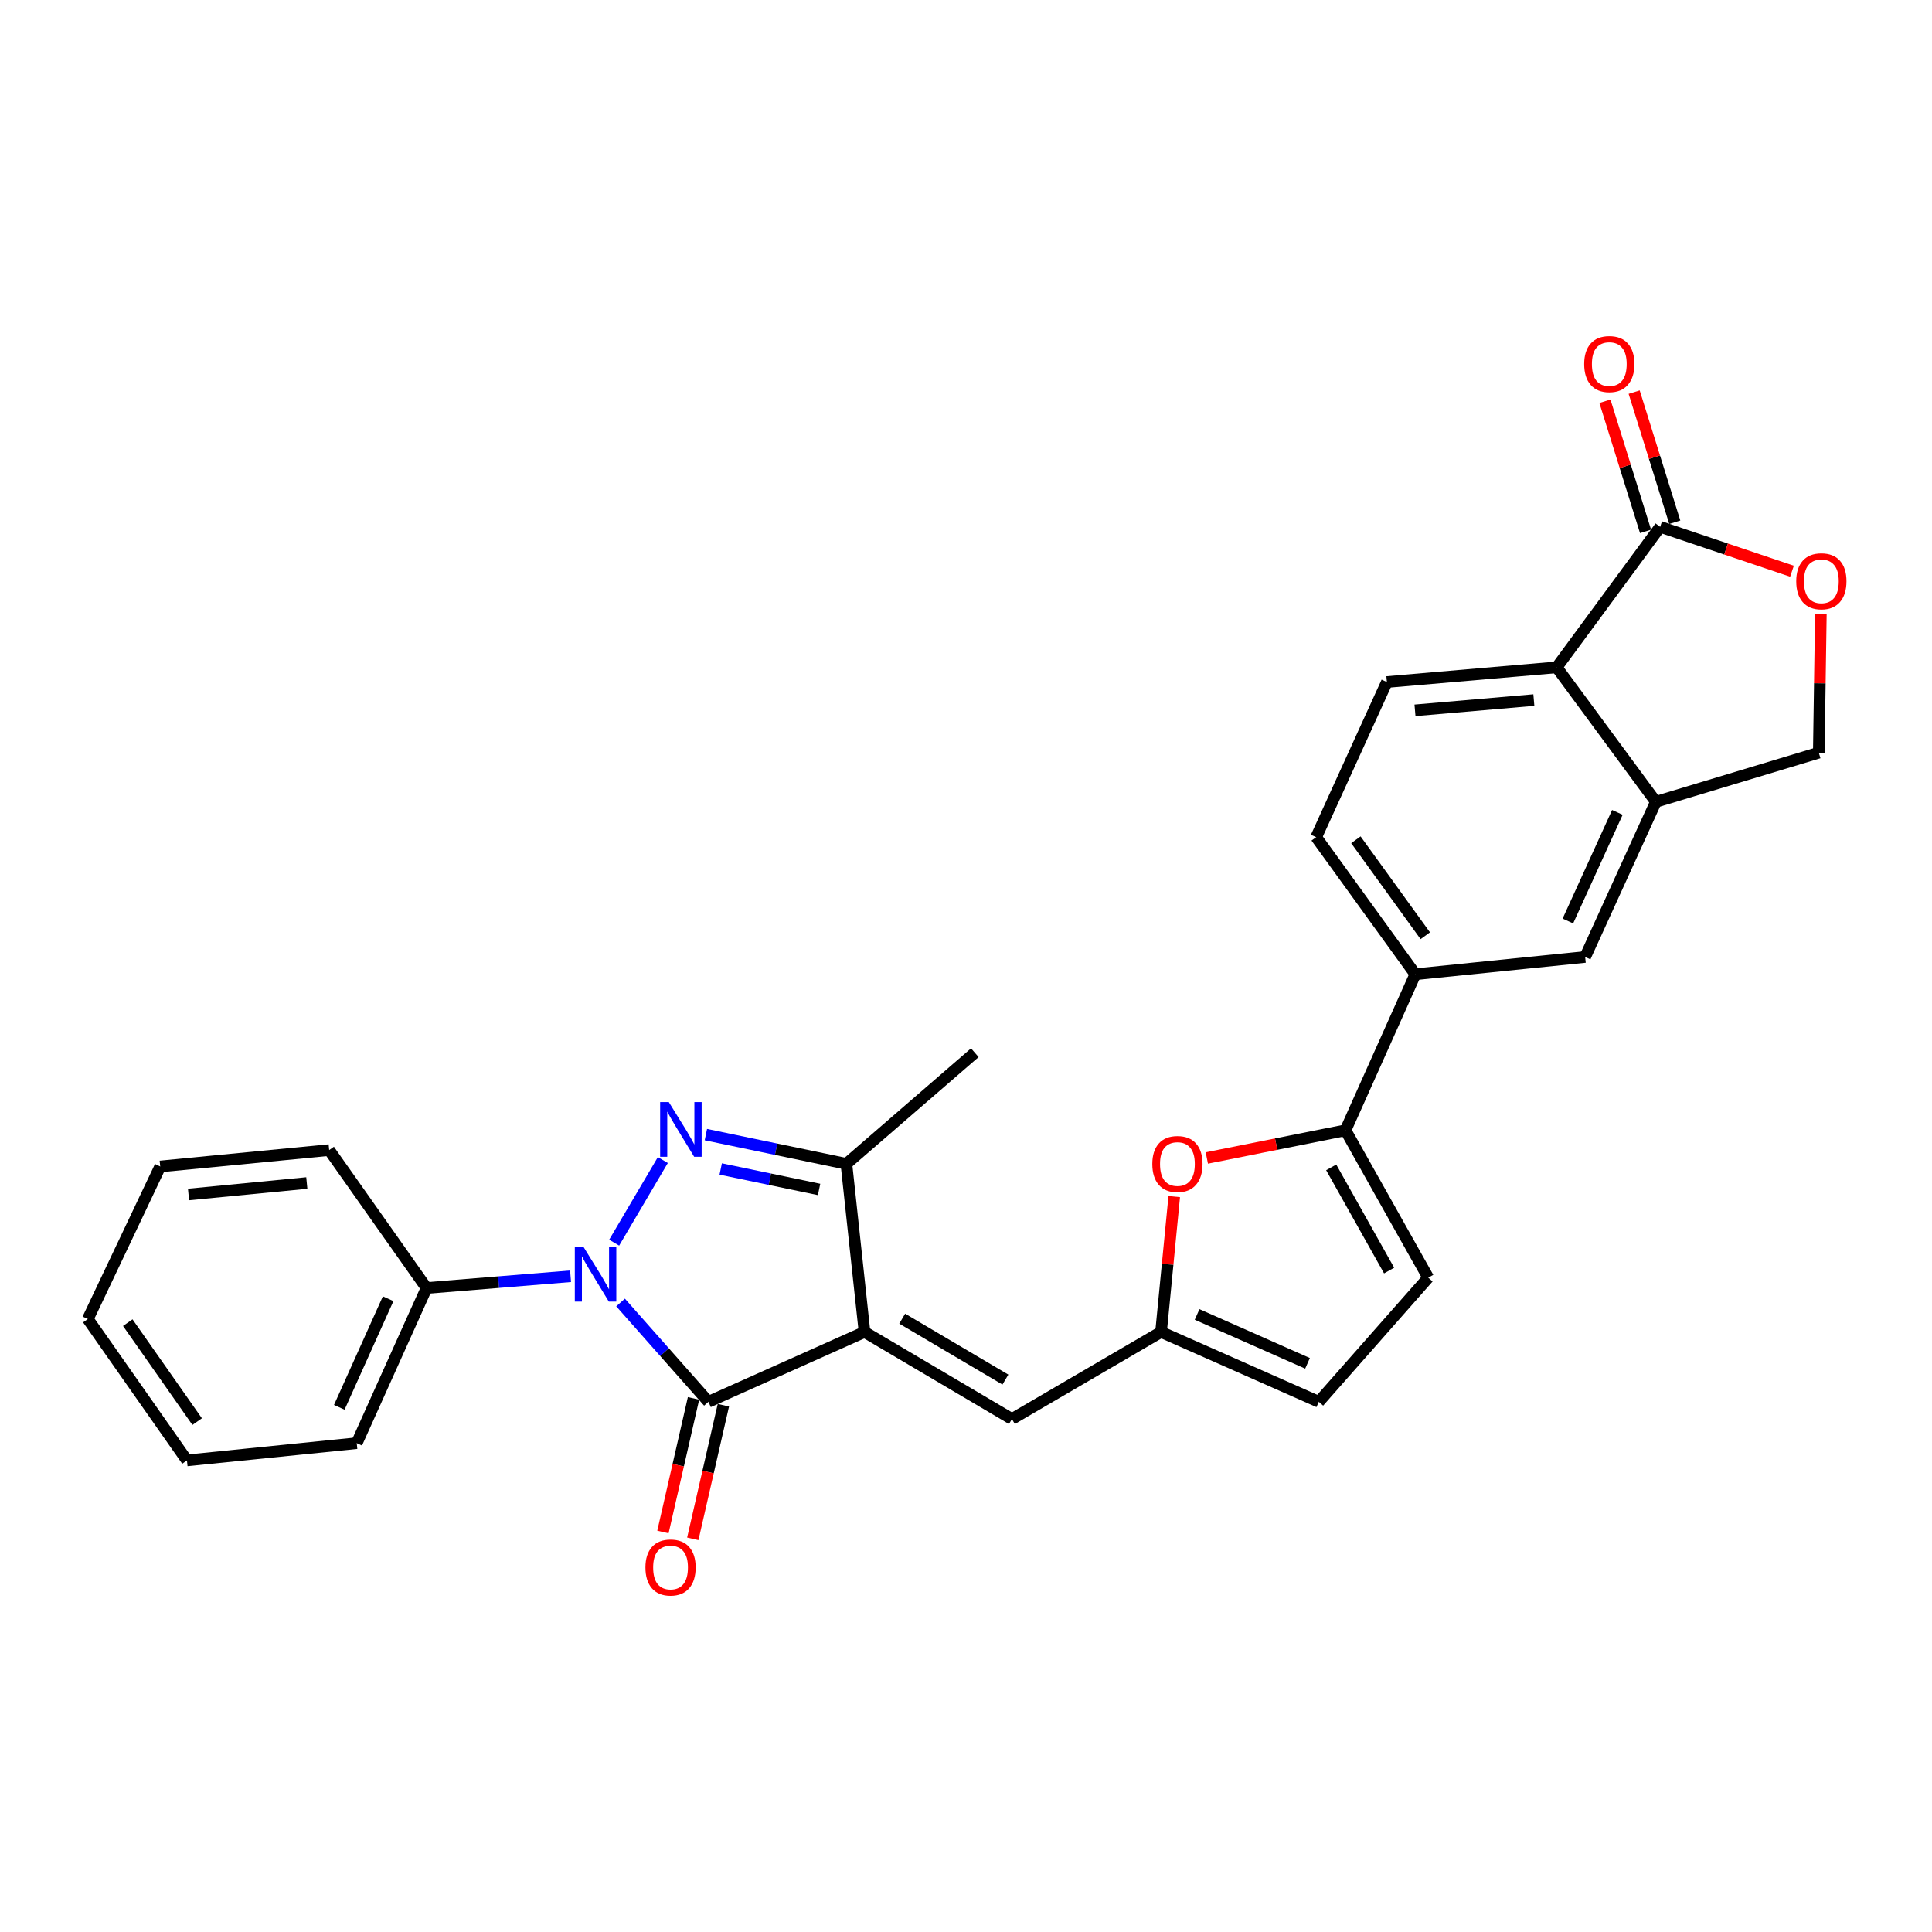 <?xml version='1.0' encoding='iso-8859-1'?>
<svg version='1.1' baseProfile='full'
              xmlns='http://www.w3.org/2000/svg'
                      xmlns:rdkit='http://www.rdkit.org/xml'
                      xmlns:xlink='http://www.w3.org/1999/xlink'
                  xml:space='preserve'
width='1000px' height='1000px' viewBox='0 0 1000 1000'>
<!-- END OF HEADER -->
<rect style='opacity:1.0;fill:#FFFFFF;stroke:none' width='1000' height='1000' x='0' y='0'> </rect>
<path class='bond-1' d='M 447.474,689.435 L 366.691,725.581' style='fill:none;fill-rule:evenodd;stroke:#000000;stroke-width:6px;stroke-linecap:butt;stroke-linejoin:miter;stroke-opacity:1' />
<path class='bond-3' d='M 447.474,689.435 L 438.094,602.408' style='fill:none;fill-rule:evenodd;stroke:#000000;stroke-width:6px;stroke-linecap:butt;stroke-linejoin:miter;stroke-opacity:1' />
<path class='bond-5' d='M 447.474,689.435 L 523.773,734.494' style='fill:none;fill-rule:evenodd;stroke:#000000;stroke-width:6px;stroke-linecap:butt;stroke-linejoin:miter;stroke-opacity:1' />
<path class='bond-5' d='M 466.98,682.543 L 520.39,714.084' style='fill:none;fill-rule:evenodd;stroke:#000000;stroke-width:6px;stroke-linecap:butt;stroke-linejoin:miter;stroke-opacity:1' />
<path class='bond-0' d='M 321.207,674.166 L 343.949,699.873' style='fill:none;fill-rule:evenodd;stroke:#0000FF;stroke-width:6px;stroke-linecap:butt;stroke-linejoin:miter;stroke-opacity:1' />
<path class='bond-0' d='M 343.949,699.873 L 366.691,725.581' style='fill:none;fill-rule:evenodd;stroke:#000000;stroke-width:6px;stroke-linecap:butt;stroke-linejoin:miter;stroke-opacity:1' />
<path class='bond-17' d='M 295.328,660.589 L 258.057,663.633' style='fill:none;fill-rule:evenodd;stroke:#0000FF;stroke-width:6px;stroke-linecap:butt;stroke-linejoin:miter;stroke-opacity:1' />
<path class='bond-17' d='M 258.057,663.633 L 220.786,666.676' style='fill:none;fill-rule:evenodd;stroke:#000000;stroke-width:6px;stroke-linecap:butt;stroke-linejoin:miter;stroke-opacity:1' />
<path class='bond-28' d='M 317.888,643.198 L 343.085,600.442' style='fill:none;fill-rule:evenodd;stroke:#0000FF;stroke-width:6px;stroke-linecap:butt;stroke-linejoin:miter;stroke-opacity:1' />
<path class='bond-18' d='M 358.964,723.812 L 351.048,758.384' style='fill:none;fill-rule:evenodd;stroke:#000000;stroke-width:6px;stroke-linecap:butt;stroke-linejoin:miter;stroke-opacity:1' />
<path class='bond-18' d='M 351.048,758.384 L 343.132,792.956' style='fill:none;fill-rule:evenodd;stroke:#FF0000;stroke-width:6px;stroke-linecap:butt;stroke-linejoin:miter;stroke-opacity:1' />
<path class='bond-18' d='M 374.418,727.35 L 366.502,761.922' style='fill:none;fill-rule:evenodd;stroke:#000000;stroke-width:6px;stroke-linecap:butt;stroke-linejoin:miter;stroke-opacity:1' />
<path class='bond-18' d='M 366.502,761.922 L 358.586,796.495' style='fill:none;fill-rule:evenodd;stroke:#FF0000;stroke-width:6px;stroke-linecap:butt;stroke-linejoin:miter;stroke-opacity:1' />
<path class='bond-2' d='M 365.359,587.271 L 401.726,594.84' style='fill:none;fill-rule:evenodd;stroke:#0000FF;stroke-width:6px;stroke-linecap:butt;stroke-linejoin:miter;stroke-opacity:1' />
<path class='bond-2' d='M 401.726,594.84 L 438.094,602.408' style='fill:none;fill-rule:evenodd;stroke:#000000;stroke-width:6px;stroke-linecap:butt;stroke-linejoin:miter;stroke-opacity:1' />
<path class='bond-2' d='M 373.039,605.063 L 398.496,610.361' style='fill:none;fill-rule:evenodd;stroke:#0000FF;stroke-width:6px;stroke-linecap:butt;stroke-linejoin:miter;stroke-opacity:1' />
<path class='bond-2' d='M 398.496,610.361 L 423.954,615.658' style='fill:none;fill-rule:evenodd;stroke:#000000;stroke-width:6px;stroke-linecap:butt;stroke-linejoin:miter;stroke-opacity:1' />
<path class='bond-22' d='M 438.094,602.408 L 504.564,544.877' style='fill:none;fill-rule:evenodd;stroke:#000000;stroke-width:6px;stroke-linecap:butt;stroke-linejoin:miter;stroke-opacity:1' />
<path class='bond-4' d='M 696.427,585.03 L 660.54,592.199' style='fill:none;fill-rule:evenodd;stroke:#000000;stroke-width:6px;stroke-linecap:butt;stroke-linejoin:miter;stroke-opacity:1' />
<path class='bond-4' d='M 660.54,592.199 L 624.653,599.368' style='fill:none;fill-rule:evenodd;stroke:#FF0000;stroke-width:6px;stroke-linecap:butt;stroke-linejoin:miter;stroke-opacity:1' />
<path class='bond-13' d='M 696.427,585.03 L 732.573,504.274' style='fill:none;fill-rule:evenodd;stroke:#000000;stroke-width:6px;stroke-linecap:butt;stroke-linejoin:miter;stroke-opacity:1' />
<path class='bond-29' d='M 696.427,585.03 L 739.258,661.321' style='fill:none;fill-rule:evenodd;stroke:#000000;stroke-width:6px;stroke-linecap:butt;stroke-linejoin:miter;stroke-opacity:1' />
<path class='bond-29' d='M 689.028,604.235 L 719.009,657.639' style='fill:none;fill-rule:evenodd;stroke:#000000;stroke-width:6px;stroke-linecap:butt;stroke-linejoin:miter;stroke-opacity:1' />
<path class='bond-8' d='M 523.773,734.494 L 600.954,689.435' style='fill:none;fill-rule:evenodd;stroke:#000000;stroke-width:6px;stroke-linecap:butt;stroke-linejoin:miter;stroke-opacity:1' />
<path class='bond-6' d='M 607.784,619.354 L 604.369,654.394' style='fill:none;fill-rule:evenodd;stroke:#FF0000;stroke-width:6px;stroke-linecap:butt;stroke-linejoin:miter;stroke-opacity:1' />
<path class='bond-6' d='M 604.369,654.394 L 600.954,689.435' style='fill:none;fill-rule:evenodd;stroke:#000000;stroke-width:6px;stroke-linecap:butt;stroke-linejoin:miter;stroke-opacity:1' />
<path class='bond-7' d='M 859.296,272.681 L 805.737,345.413' style='fill:none;fill-rule:evenodd;stroke:#000000;stroke-width:6px;stroke-linecap:butt;stroke-linejoin:miter;stroke-opacity:1' />
<path class='bond-21' d='M 866.862,270.318 L 856.348,236.641' style='fill:none;fill-rule:evenodd;stroke:#000000;stroke-width:6px;stroke-linecap:butt;stroke-linejoin:miter;stroke-opacity:1' />
<path class='bond-21' d='M 856.348,236.641 L 845.834,202.964' style='fill:none;fill-rule:evenodd;stroke:#FF0000;stroke-width:6px;stroke-linecap:butt;stroke-linejoin:miter;stroke-opacity:1' />
<path class='bond-21' d='M 851.729,275.043 L 841.215,241.365' style='fill:none;fill-rule:evenodd;stroke:#000000;stroke-width:6px;stroke-linecap:butt;stroke-linejoin:miter;stroke-opacity:1' />
<path class='bond-21' d='M 841.215,241.365 L 830.701,207.688' style='fill:none;fill-rule:evenodd;stroke:#FF0000;stroke-width:6px;stroke-linecap:butt;stroke-linejoin:miter;stroke-opacity:1' />
<path class='bond-32' d='M 859.296,272.681 L 893.412,284.173' style='fill:none;fill-rule:evenodd;stroke:#000000;stroke-width:6px;stroke-linecap:butt;stroke-linejoin:miter;stroke-opacity:1' />
<path class='bond-32' d='M 893.412,284.173 L 927.528,295.665' style='fill:none;fill-rule:evenodd;stroke:#FF0000;stroke-width:6px;stroke-linecap:butt;stroke-linejoin:miter;stroke-opacity:1' />
<path class='bond-15' d='M 600.954,689.435 L 682.608,725.581' style='fill:none;fill-rule:evenodd;stroke:#000000;stroke-width:6px;stroke-linecap:butt;stroke-linejoin:miter;stroke-opacity:1' />
<path class='bond-15' d='M 619.619,680.36 L 676.777,705.662' style='fill:none;fill-rule:evenodd;stroke:#000000;stroke-width:6px;stroke-linecap:butt;stroke-linejoin:miter;stroke-opacity:1' />
<path class='bond-9' d='M 805.737,345.413 L 717.847,353.014' style='fill:none;fill-rule:evenodd;stroke:#000000;stroke-width:6px;stroke-linecap:butt;stroke-linejoin:miter;stroke-opacity:1' />
<path class='bond-9' d='M 793.92,362.348 L 732.396,367.668' style='fill:none;fill-rule:evenodd;stroke:#000000;stroke-width:6px;stroke-linecap:butt;stroke-linejoin:miter;stroke-opacity:1' />
<path class='bond-31' d='M 805.737,345.413 L 857.067,415.019' style='fill:none;fill-rule:evenodd;stroke:#000000;stroke-width:6px;stroke-linecap:butt;stroke-linejoin:miter;stroke-opacity:1' />
<path class='bond-10' d='M 857.067,415.019 L 820.472,495.326' style='fill:none;fill-rule:evenodd;stroke:#000000;stroke-width:6px;stroke-linecap:butt;stroke-linejoin:miter;stroke-opacity:1' />
<path class='bond-10' d='M 837.152,420.491 L 811.535,476.706' style='fill:none;fill-rule:evenodd;stroke:#000000;stroke-width:6px;stroke-linecap:butt;stroke-linejoin:miter;stroke-opacity:1' />
<path class='bond-19' d='M 857.067,415.019 L 941.399,389.592' style='fill:none;fill-rule:evenodd;stroke:#000000;stroke-width:6px;stroke-linecap:butt;stroke-linejoin:miter;stroke-opacity:1' />
<path class='bond-11' d='M 942.475,317.766 L 941.937,353.679' style='fill:none;fill-rule:evenodd;stroke:#FF0000;stroke-width:6px;stroke-linecap:butt;stroke-linejoin:miter;stroke-opacity:1' />
<path class='bond-11' d='M 941.937,353.679 L 941.399,389.592' style='fill:none;fill-rule:evenodd;stroke:#000000;stroke-width:6px;stroke-linecap:butt;stroke-linejoin:miter;stroke-opacity:1' />
<path class='bond-12' d='M 739.258,661.321 L 682.608,725.581' style='fill:none;fill-rule:evenodd;stroke:#000000;stroke-width:6px;stroke-linecap:butt;stroke-linejoin:miter;stroke-opacity:1' />
<path class='bond-14' d='M 732.573,504.274 L 820.472,495.326' style='fill:none;fill-rule:evenodd;stroke:#000000;stroke-width:6px;stroke-linecap:butt;stroke-linejoin:miter;stroke-opacity:1' />
<path class='bond-20' d='M 732.573,504.274 L 681.26,433.321' style='fill:none;fill-rule:evenodd;stroke:#000000;stroke-width:6px;stroke-linecap:butt;stroke-linejoin:miter;stroke-opacity:1' />
<path class='bond-20' d='M 737.722,484.341 L 701.804,434.674' style='fill:none;fill-rule:evenodd;stroke:#000000;stroke-width:6px;stroke-linecap:butt;stroke-linejoin:miter;stroke-opacity:1' />
<path class='bond-16' d='M 717.847,353.014 L 681.26,433.321' style='fill:none;fill-rule:evenodd;stroke:#000000;stroke-width:6px;stroke-linecap:butt;stroke-linejoin:miter;stroke-opacity:1' />
<path class='bond-23' d='M 220.786,666.676 L 184.649,746.983' style='fill:none;fill-rule:evenodd;stroke:#000000;stroke-width:6px;stroke-linecap:butt;stroke-linejoin:miter;stroke-opacity:1' />
<path class='bond-23' d='M 200.908,672.217 L 175.612,728.431' style='fill:none;fill-rule:evenodd;stroke:#000000;stroke-width:6px;stroke-linecap:butt;stroke-linejoin:miter;stroke-opacity:1' />
<path class='bond-24' d='M 220.786,666.676 L 170.389,595.274' style='fill:none;fill-rule:evenodd;stroke:#000000;stroke-width:6px;stroke-linecap:butt;stroke-linejoin:miter;stroke-opacity:1' />
<path class='bond-25' d='M 184.649,746.983 L 96.767,755.905' style='fill:none;fill-rule:evenodd;stroke:#000000;stroke-width:6px;stroke-linecap:butt;stroke-linejoin:miter;stroke-opacity:1' />
<path class='bond-26' d='M 170.389,595.274 L 82.93,603.755' style='fill:none;fill-rule:evenodd;stroke:#000000;stroke-width:6px;stroke-linecap:butt;stroke-linejoin:miter;stroke-opacity:1' />
<path class='bond-26' d='M 158.801,612.325 L 97.58,618.262' style='fill:none;fill-rule:evenodd;stroke:#000000;stroke-width:6px;stroke-linecap:butt;stroke-linejoin:miter;stroke-opacity:1' />
<path class='bond-30' d='M 96.767,755.905 L 45.455,682.732' style='fill:none;fill-rule:evenodd;stroke:#000000;stroke-width:6px;stroke-linecap:butt;stroke-linejoin:miter;stroke-opacity:1' />
<path class='bond-30' d='M 102.05,735.827 L 66.132,684.606' style='fill:none;fill-rule:evenodd;stroke:#000000;stroke-width:6px;stroke-linecap:butt;stroke-linejoin:miter;stroke-opacity:1' />
<path class='bond-27' d='M 82.93,603.755 L 45.455,682.732' style='fill:none;fill-rule:evenodd;stroke:#000000;stroke-width:6px;stroke-linecap:butt;stroke-linejoin:miter;stroke-opacity:1' />
<path  class='atom-1' d='M 302.002 645.373
L 311.282 660.373
Q 312.202 661.853, 313.682 664.533
Q 315.162 667.213, 315.242 667.373
L 315.242 645.373
L 319.002 645.373
L 319.002 673.693
L 315.122 673.693
L 305.162 657.293
Q 304.002 655.373, 302.762 653.173
Q 301.562 650.973, 301.202 650.293
L 301.202 673.693
L 297.522 673.693
L 297.522 645.373
L 302.002 645.373
' fill='#0000FF'/>
<path  class='atom-3' d='M 346.172 570.421
L 355.452 585.421
Q 356.372 586.901, 357.852 589.581
Q 359.332 592.261, 359.412 592.421
L 359.412 570.421
L 363.172 570.421
L 363.172 598.741
L 359.292 598.741
L 349.332 582.341
Q 348.172 580.421, 346.932 578.221
Q 345.732 576.021, 345.372 575.341
L 345.372 598.741
L 341.692 598.741
L 341.692 570.421
L 346.172 570.421
' fill='#0000FF'/>
<path  class='atom-7' d='M 596.435 602.488
Q 596.435 595.688, 599.795 591.888
Q 603.155 588.088, 609.435 588.088
Q 615.715 588.088, 619.075 591.888
Q 622.435 595.688, 622.435 602.488
Q 622.435 609.368, 619.035 613.288
Q 615.635 617.168, 609.435 617.168
Q 603.195 617.168, 599.795 613.288
Q 596.435 609.408, 596.435 602.488
M 609.435 613.968
Q 613.755 613.968, 616.075 611.088
Q 618.435 608.168, 618.435 602.488
Q 618.435 596.928, 616.075 594.128
Q 613.755 591.288, 609.435 591.288
Q 605.115 591.288, 602.755 594.088
Q 600.435 596.888, 600.435 602.488
Q 600.435 608.208, 602.755 611.088
Q 605.115 613.968, 609.435 613.968
' fill='#FF0000'/>
<path  class='atom-12' d='M 929.729 300.865
Q 929.729 294.065, 933.089 290.265
Q 936.449 286.465, 942.729 286.465
Q 949.009 286.465, 952.369 290.265
Q 955.729 294.065, 955.729 300.865
Q 955.729 307.745, 952.329 311.665
Q 948.929 315.545, 942.729 315.545
Q 936.489 315.545, 933.089 311.665
Q 929.729 307.785, 929.729 300.865
M 942.729 312.345
Q 947.049 312.345, 949.369 309.465
Q 951.729 306.545, 951.729 300.865
Q 951.729 295.305, 949.369 292.505
Q 947.049 289.665, 942.729 289.665
Q 938.409 289.665, 936.049 292.465
Q 933.729 295.265, 933.729 300.865
Q 933.729 306.585, 936.049 309.465
Q 938.409 312.345, 942.729 312.345
' fill='#FF0000'/>
<path  class='atom-19' d='M 334.077 811.323
Q 334.077 804.523, 337.437 800.723
Q 340.797 796.923, 347.077 796.923
Q 353.357 796.923, 356.717 800.723
Q 360.077 804.523, 360.077 811.323
Q 360.077 818.203, 356.677 822.123
Q 353.277 826.003, 347.077 826.003
Q 340.837 826.003, 337.437 822.123
Q 334.077 818.243, 334.077 811.323
M 347.077 822.803
Q 351.397 822.803, 353.717 819.923
Q 356.077 817.003, 356.077 811.323
Q 356.077 805.763, 353.717 802.963
Q 351.397 800.123, 347.077 800.123
Q 342.757 800.123, 340.397 802.923
Q 338.077 805.723, 338.077 811.323
Q 338.077 817.043, 340.397 819.923
Q 342.757 822.803, 347.077 822.803
' fill='#FF0000'/>
<path  class='atom-22' d='M 819.97 188.437
Q 819.97 181.637, 823.33 177.837
Q 826.69 174.037, 832.97 174.037
Q 839.25 174.037, 842.61 177.837
Q 845.97 181.637, 845.97 188.437
Q 845.97 195.317, 842.57 199.237
Q 839.17 203.117, 832.97 203.117
Q 826.73 203.117, 823.33 199.237
Q 819.97 195.357, 819.97 188.437
M 832.97 199.917
Q 837.29 199.917, 839.61 197.037
Q 841.97 194.117, 841.97 188.437
Q 841.97 182.877, 839.61 180.077
Q 837.29 177.237, 832.97 177.237
Q 828.65 177.237, 826.29 180.037
Q 823.97 182.837, 823.97 188.437
Q 823.97 194.157, 826.29 197.037
Q 828.65 199.917, 832.97 199.917
' fill='#FF0000'/>
</svg>
